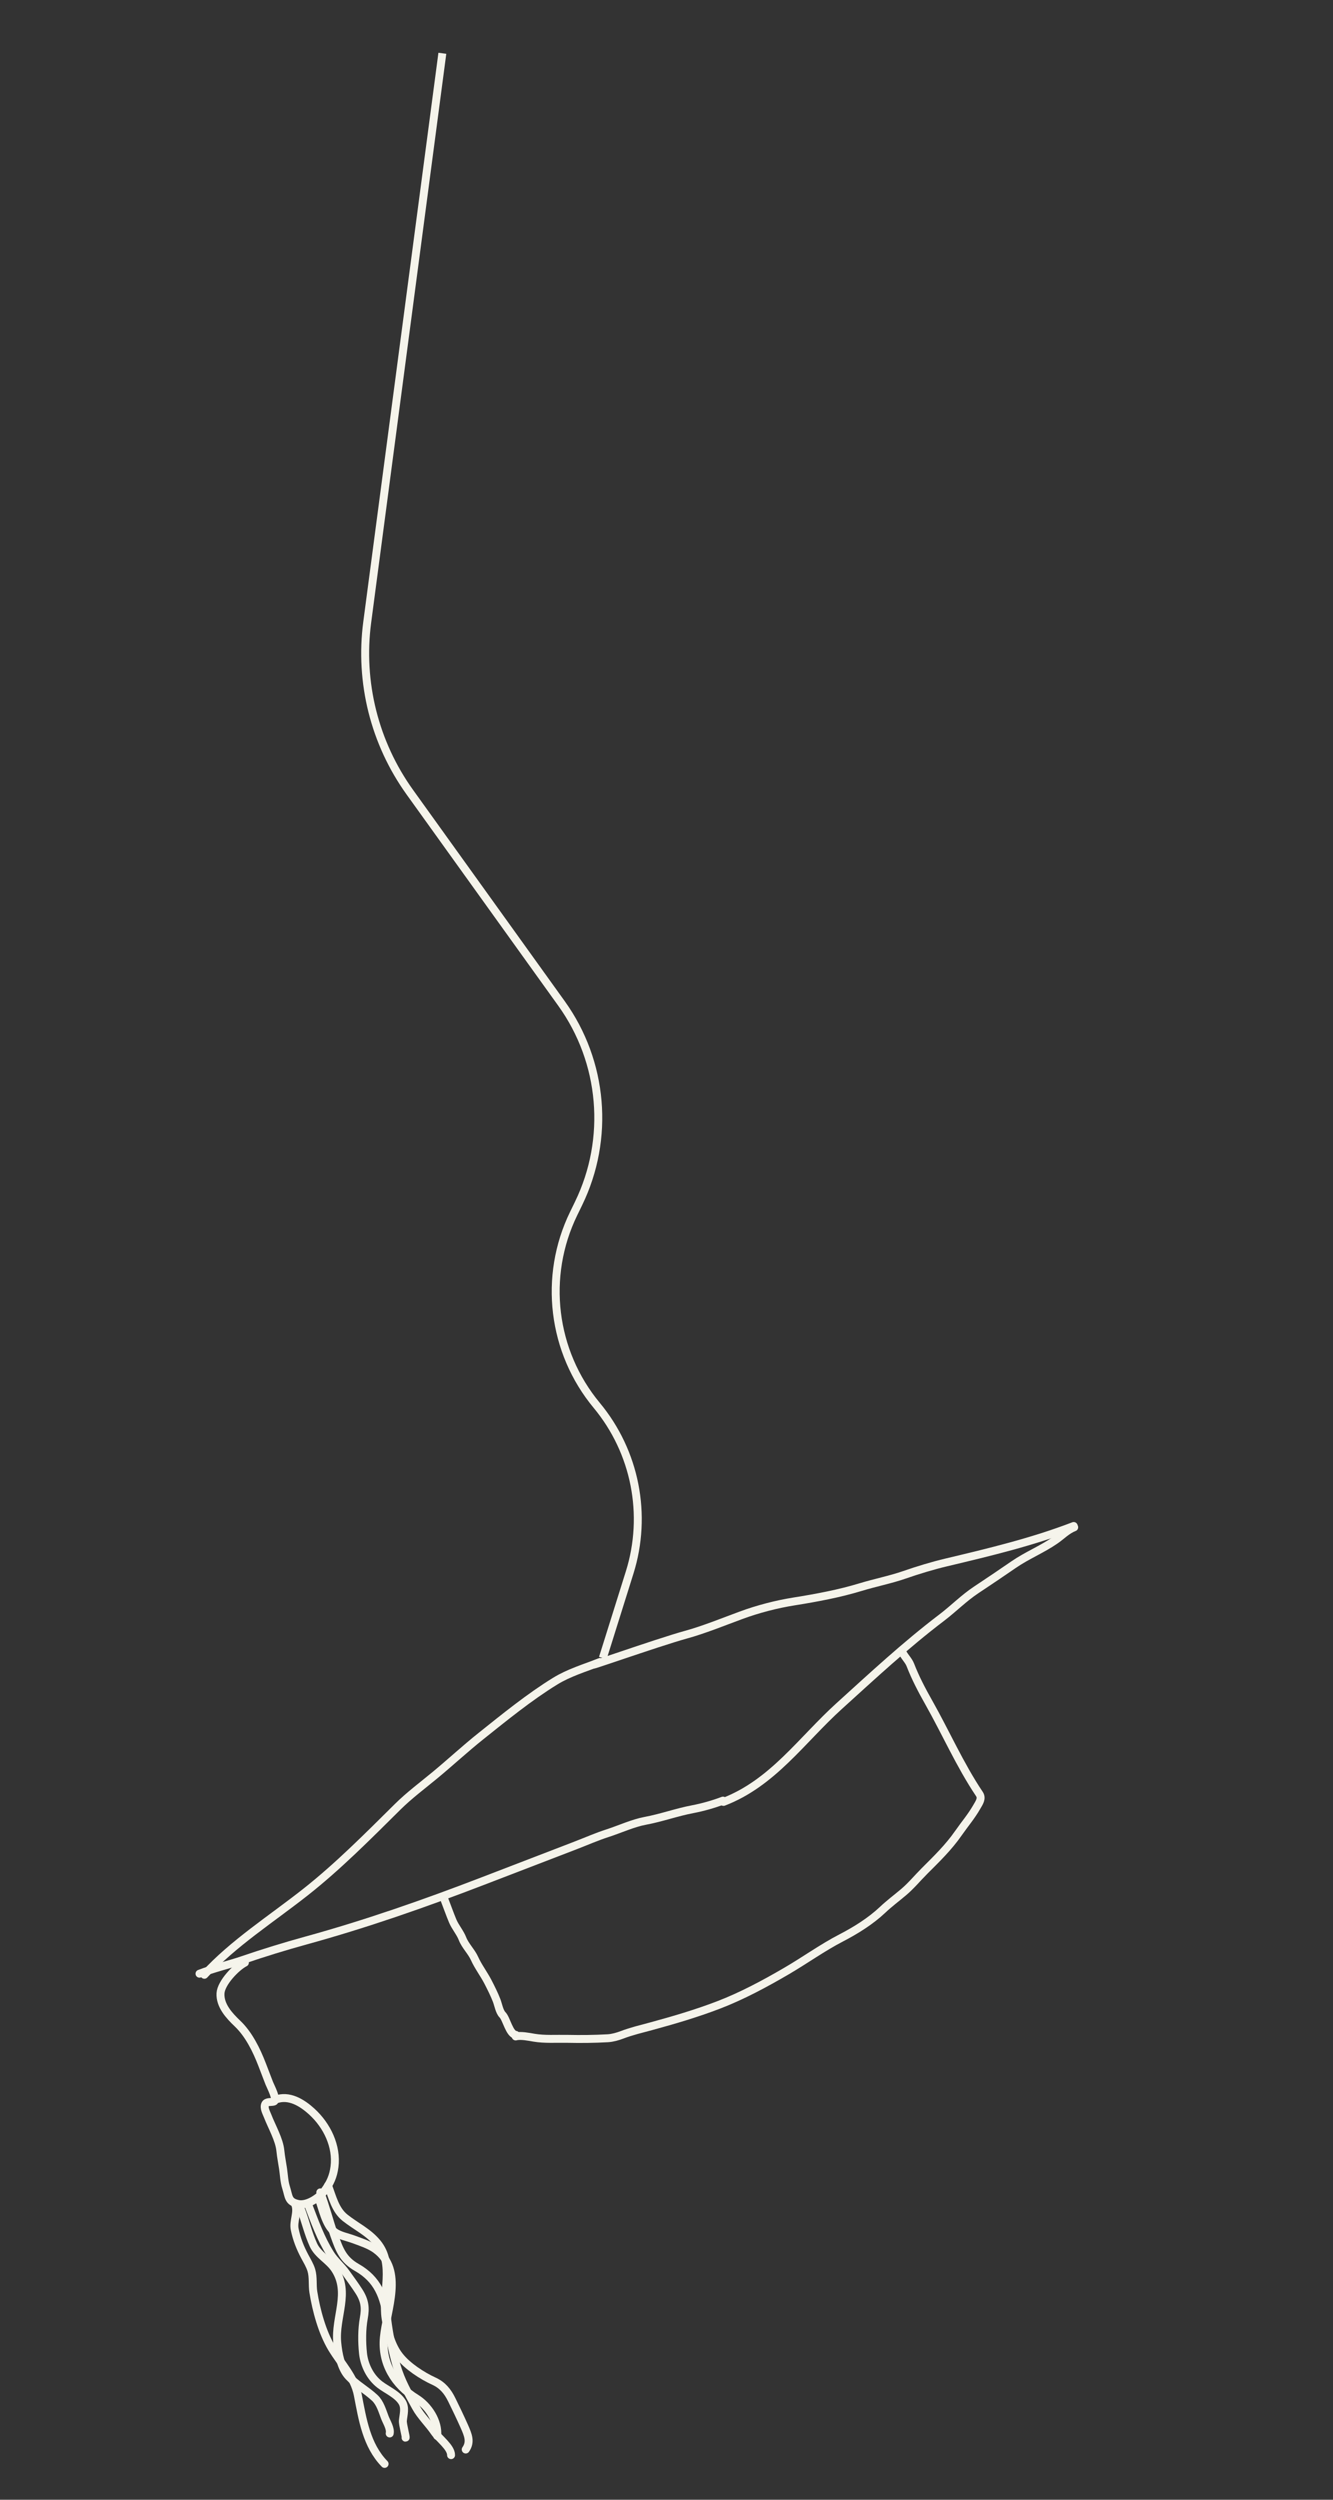 <?xml version="1.0" encoding="UTF-8"?> <svg xmlns="http://www.w3.org/2000/svg" width="168" height="315" viewBox="0 0 168 315" fill="none"><rect x="0" y="0" width="168" height="315" fill="#333333" stroke="none"/><path d="M25.143 248.713C26.958 248.015 28.831 247.591 30.653 246.968C33.244 246.083 35.916 245.259 38.562 244.531C46.143 242.444 53.493 239.872 60.837 237.048C64.726 235.552 68.615 234.057 72.504 232.561C73.865 232.038 75.218 231.441 76.606 230.994C78.135 230.502 79.754 229.742 81.329 229.449C83.334 229.076 85.313 228.36 87.31 227.981C88.568 227.743 89.937 227.356 91.12 226.901" stroke="#F5F4EB" stroke-linecap="round"></path><path d="M91.183 227.064C97.389 224.678 101.013 219.292 105.768 214.983C109.993 211.154 114.141 207.297 118.687 203.844C120.16 202.725 121.477 201.38 123.018 200.357C124.587 199.316 126.191 198.238 127.743 197.167C129.42 196.01 131.335 195.24 133.009 194.081C133.811 193.525 134.473 192.81 135.383 192.46" stroke="#F5F4EB" stroke-linecap="round"></path><path d="M135.32 192.296C130.106 194.301 124.701 195.595 119.278 196.883C117.509 197.303 115.707 197.854 113.99 198.448C112.182 199.074 110.33 199.429 108.503 199.986C105.779 200.816 102.923 201.349 100.115 201.796C97.85 202.157 95.533 202.76 93.381 203.553C91.123 204.385 88.736 205.364 86.414 206.003C82.768 207.007 72.076 210.809 75.606 209.451" stroke="#F5F4EB" stroke-linecap="round"></path><path d="M75.606 209.452C73.716 210.179 71.702 210.783 69.971 211.848C66.713 213.851 63.594 216.395 60.606 218.779C58.658 220.333 56.803 222.05 54.88 223.645C53.291 224.963 51.587 226.226 50.117 227.683C46.395 231.37 42.632 235.172 38.52 238.417C34.239 241.795 29.381 244.883 25.757 248.851" stroke="#F5F4EB" stroke-linecap="round"></path><path d="M55.985 239.289C56.34 240.213 56.672 241.149 57.051 242.063C57.373 242.837 57.989 243.527 58.284 244.295C58.623 245.177 59.419 245.932 59.813 246.808C60.268 247.82 60.975 248.739 61.486 249.724C61.877 250.479 62.293 251.309 62.596 252.096C62.786 252.591 62.948 253.509 63.325 253.886C63.843 254.404 64.196 256.345 65.009 256.424" stroke="#F5F4EB" stroke-linecap="round"></path><path d="M64.994 256.621C65.613 256.451 66.67 256.671 67.298 256.777C68.66 257.008 70.115 256.893 71.493 256.922C73.207 256.959 74.897 256.943 76.603 256.847C77.195 256.813 77.853 256.626 78.405 256.414C79.561 255.97 80.83 255.673 82.026 255.347C84.92 254.561 87.791 253.717 90.59 252.641C93.544 251.505 96.405 249.965 99.138 248.369C101.444 247.023 103.656 245.427 106.018 244.204C107.841 243.26 109.739 242.079 111.235 240.663C112.06 239.883 112.996 239.183 113.866 238.45C114.825 237.642 115.629 236.659 116.514 235.775C118.054 234.235 119.551 232.789 120.798 230.993C121.579 229.869 122.43 228.882 123.105 227.696C123.405 227.17 123.813 226.632 123.436 226.071C120.992 222.435 119.189 218.307 117.03 214.494C116.183 212.998 115.348 211.4 114.736 209.81C114.496 209.185 113.921 208.705 113.676 208.068" stroke="#F5F4EB" stroke-linecap="round"></path><path d="M30.864 247.32C29.785 247.864 27.857 249.859 27.789 251.192C27.71 252.73 28.889 254.003 29.945 255.009C31.352 256.35 32.328 258.334 33.025 260.146C33.33 260.938 33.634 261.729 33.938 262.521C34.102 262.946 35.026 264.662 34.501 264.831C34.206 264.926 33.592 264.786 33.419 265.175C33.216 265.632 33.577 266.244 33.739 266.664C34.251 267.997 35.199 269.604 35.336 271.031C35.409 271.786 35.569 272.557 35.678 273.309C35.788 274.07 35.819 274.919 36.051 275.646C36.419 276.801 36.286 277.468 37.596 277.733C38.748 277.966 40.267 276.914 40.903 276.063C41.622 275.1 42.005 274.229 42.155 273.055C42.485 270.469 41.226 267.85 39.294 266.086C38.069 264.967 36.405 263.936 34.73 264.58" stroke="#F5F4EB" stroke-linecap="round"></path><path d="M37.21 277.81C37.589 278.795 36.928 279.886 37.143 280.933C37.393 282.153 37.831 283.264 38.411 284.349C38.706 284.901 39.064 285.483 39.242 286.085C39.503 286.969 39.347 287.929 39.492 288.833C39.864 291.154 40.603 293.895 41.821 295.925C42.969 297.839 44.654 299.522 45.095 301.802C45.689 304.871 46.186 308.138 48.47 310.485" stroke="#F5F4EB" stroke-linecap="round"></path><path d="M37.908 278.355C38.484 279.852 38.826 281.431 39.501 282.896C40.086 284.167 41.425 284.768 42.193 285.918C44.179 288.889 42.202 291.966 42.501 295.173C42.63 296.555 42.955 298.415 43.946 299.472C44.917 300.509 46.193 301.196 47.225 302.159C47.914 302.803 48.176 303.786 48.504 304.638C48.724 305.21 49.253 306.031 49.114 306.649" stroke="#F5F4EB" stroke-linecap="round"></path><path d="M38.848 277.832C39.664 279.954 40.417 282.086 41.636 284.023C42.195 284.911 43.016 285.573 43.621 286.429C44.161 287.193 44.727 287.948 45.232 288.735C45.99 289.917 46.087 290.819 45.849 292.13C45.598 293.513 45.605 295.136 45.749 296.533C45.907 298.053 46.667 299.579 47.894 300.509C48.792 301.189 50.085 301.722 50.688 302.712C51.116 303.415 50.849 304.268 50.775 305.034C50.73 305.497 51.223 307.196 51.114 307.186" stroke="#F5F4EB" stroke-linecap="round"></path><path d="M40.159 277.002C40.643 278.259 41.031 280.395 42.156 281.251C42.772 281.721 43.793 281.909 44.512 282.174C45.449 282.52 46.547 282.866 47.361 283.461C50.953 286.083 48.716 291.08 48.381 294.543C48.063 297.821 49.759 300.555 52.468 302.227C53.988 303.166 55.278 305.137 55.101 306.957" stroke="#F5F4EB" stroke-linecap="round"></path><path d="M41.339 275.405C41.893 276.846 42.239 278.475 43.49 279.469C44.877 280.57 46.4 281.249 47.544 282.638C49.766 285.336 48.109 289.002 48.603 292.175C48.853 293.785 49.318 295.576 50.342 296.885C51.363 298.191 53.204 299.38 54.698 300.065C55.775 300.558 56.42 301.35 56.943 302.416C57.481 303.515 58.014 304.616 58.509 305.736C58.987 306.818 59.376 307.708 58.695 308.671" stroke="#F5F4EB" stroke-linecap="round"></path><path d="M40.367 276.269C41.056 278.062 41.497 279.893 42.135 281.693C42.793 283.545 43.244 284.747 44.987 285.74C47.588 287.223 48.428 289.395 48.799 292.262C49.055 294.247 49.421 296.164 49.978 298.085C50.539 300.016 51.449 301.604 52.406 303.337C53.025 304.46 54.026 305.411 54.753 306.474C55.294 307.265 56.862 308.394 56.849 309.381" stroke="#F5F4EB" stroke-linecap="round"></path><path d="M55.75 6.716L46.282 78.406C45.282 85.972 47.204 93.633 51.654 99.832L70.767 126.451C76.056 133.817 76.883 143.489 72.921 151.646L72.292 152.941C68.441 160.868 69.582 170.315 75.209 177.098V177.098C80.073 182.962 81.633 190.891 79.354 198.161L75.975 208.937" stroke="#F5F4EB"></path></svg> 